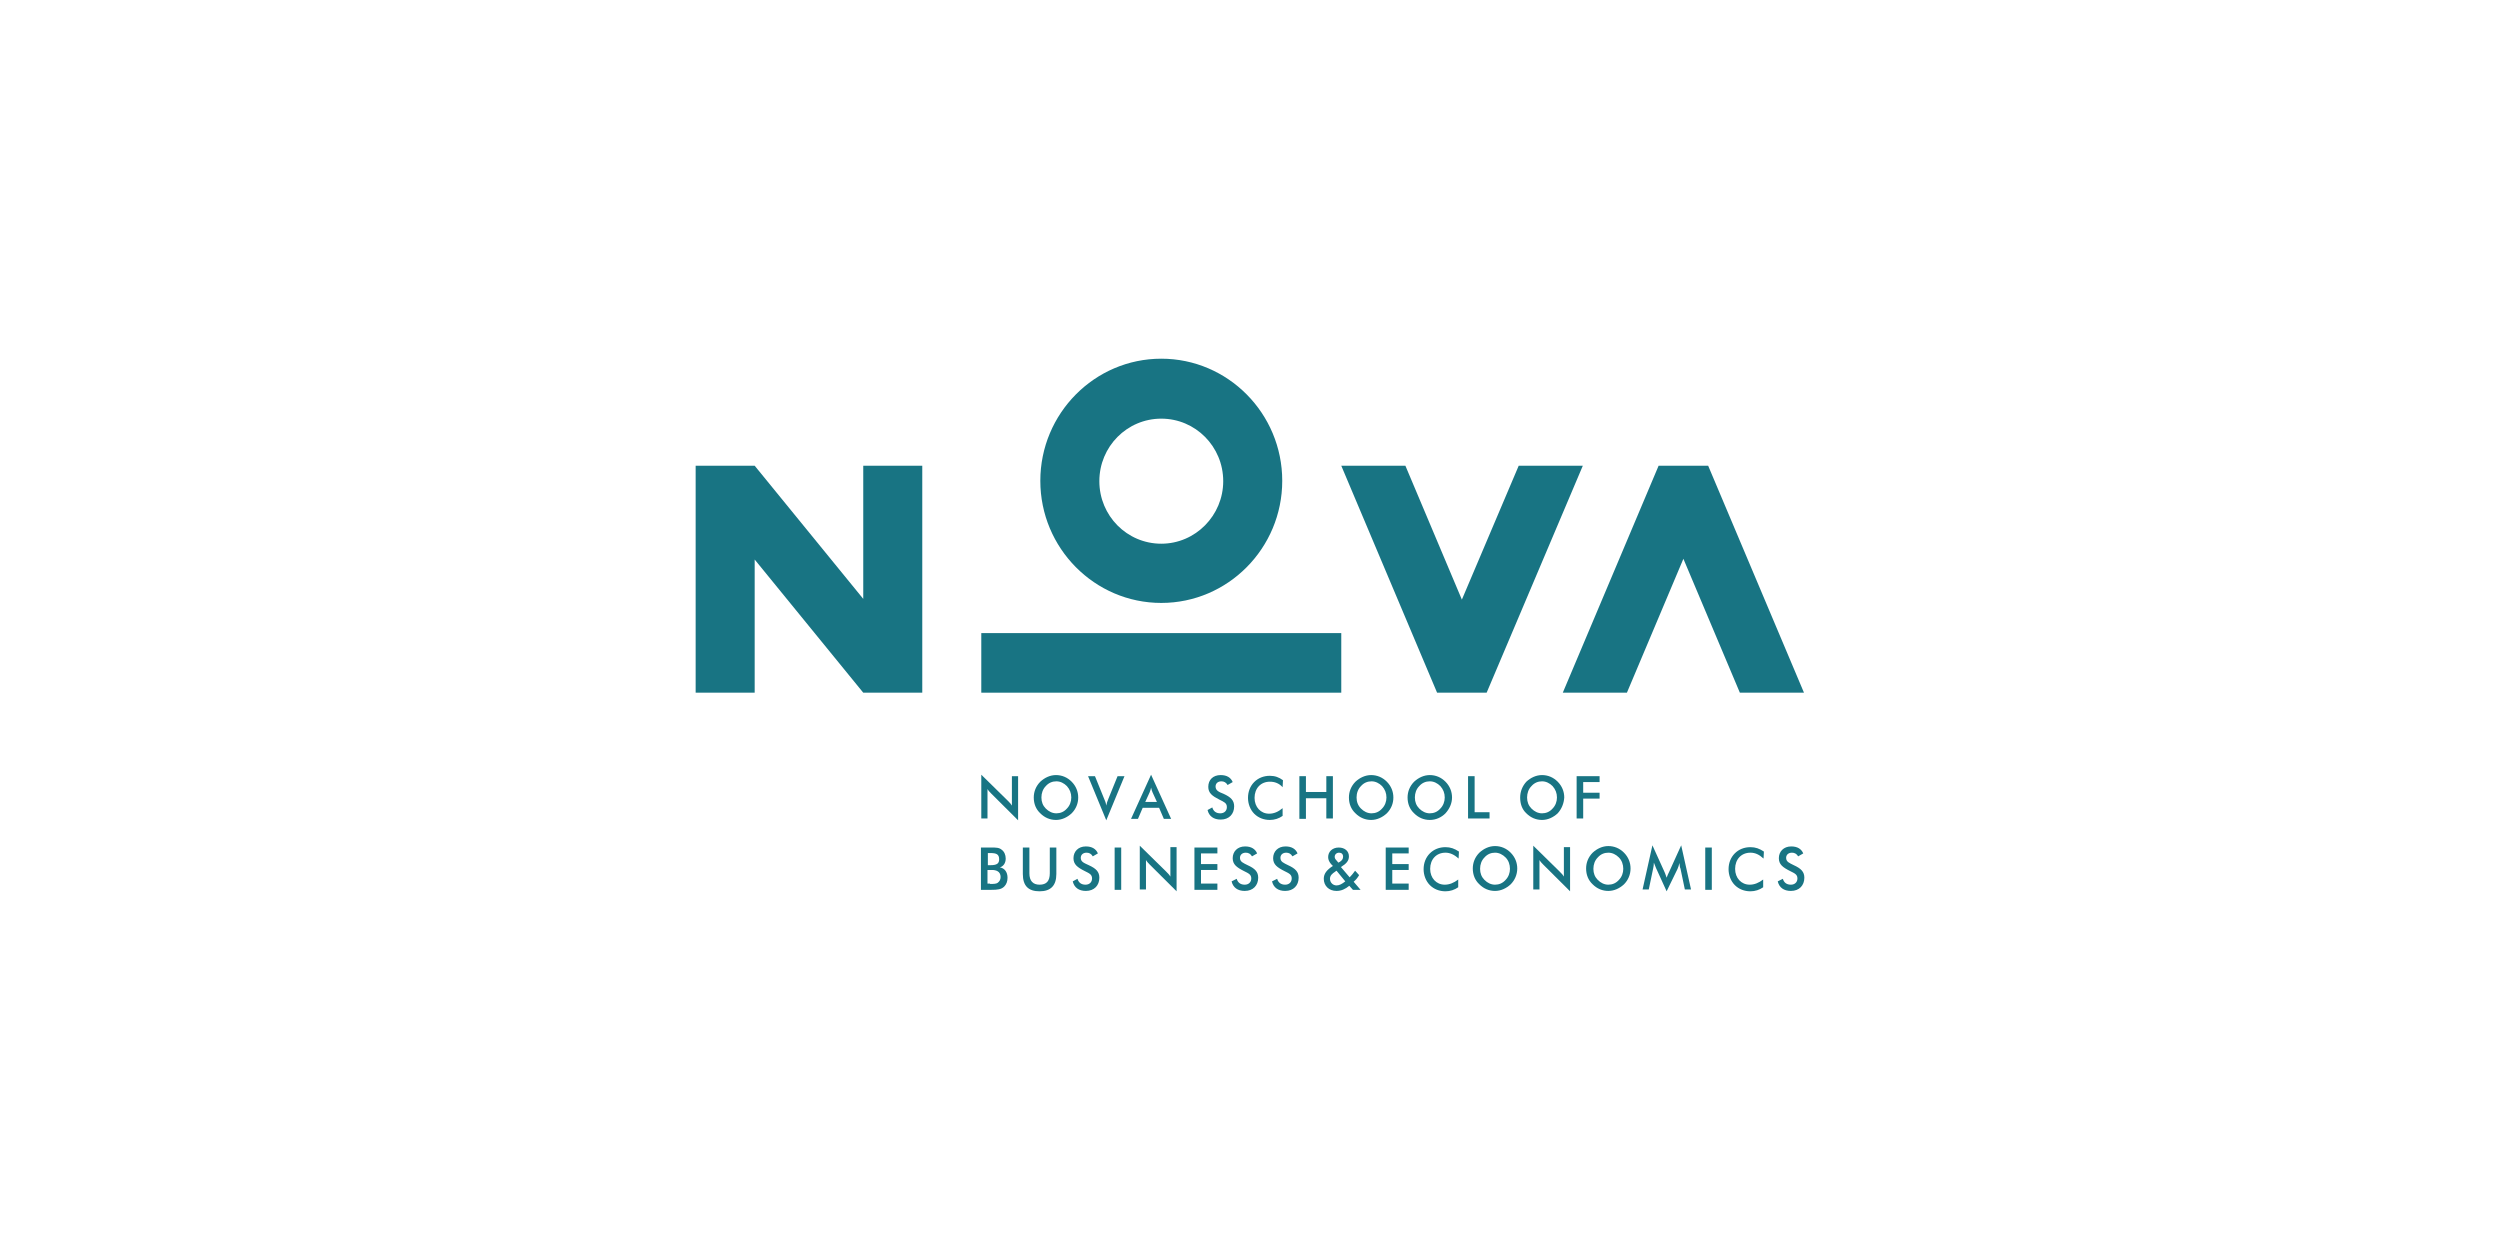 <svg width="230" height="115" viewBox="0 0 230 115" fill="none" xmlns="http://www.w3.org/2000/svg">
<path d="M90.279 71.273L92.693 73.642C92.86 73.811 92.994 73.946 93.095 74.115V71.408H93.665V75.469L91.218 73.032C91.084 72.897 90.95 72.762 90.849 72.593V75.3H90.279V71.273Z" fill="#187483"/>
<path d="M98.592 74.826C98.19 75.198 97.687 75.435 97.151 75.435C96.615 75.435 96.112 75.232 95.71 74.826C95.307 74.454 95.106 73.946 95.106 73.371C95.106 72.829 95.307 72.322 95.71 71.916C96.112 71.543 96.615 71.307 97.151 71.307C97.687 71.307 98.19 71.51 98.592 71.916C98.994 72.322 99.195 72.829 99.195 73.371C99.195 73.912 98.994 74.42 98.592 74.826ZM98.156 72.322C97.888 72.051 97.553 71.882 97.184 71.882C96.816 71.882 96.48 72.017 96.212 72.322C95.944 72.593 95.81 72.965 95.81 73.371C95.81 73.777 95.944 74.115 96.212 74.386C96.48 74.657 96.816 74.826 97.184 74.826C97.553 74.826 97.888 74.691 98.156 74.386C98.425 74.115 98.559 73.743 98.559 73.371C98.559 72.965 98.425 72.626 98.156 72.322Z" fill="#187483"/>
<path d="M100.101 71.408H100.737L101.575 73.472C101.676 73.675 101.743 73.879 101.777 74.115C101.81 73.912 101.877 73.709 101.978 73.472L102.816 71.408H103.453L101.777 75.469L100.101 71.408Z" fill="#187483"/>
<path d="M106.637 74.318H105.128L104.693 75.334H104.056L105.899 71.273L107.743 75.334H107.073L106.637 74.318ZM106.436 73.777L106.034 72.897C106 72.796 105.933 72.66 105.899 72.457C105.866 72.66 105.799 72.796 105.765 72.897L105.363 73.777H106.436Z" fill="#187483"/>
<path d="M111.531 74.284C111.631 74.623 111.866 74.826 112.268 74.826C112.637 74.826 112.872 74.589 112.872 74.251C112.872 73.878 112.603 73.777 112.201 73.574C111.531 73.236 111.162 72.965 111.162 72.389C111.162 71.746 111.598 71.307 112.302 71.307C112.872 71.307 113.24 71.543 113.408 71.95L112.939 72.22C112.804 71.983 112.603 71.882 112.369 71.882C112.034 71.882 111.832 72.085 111.832 72.356C111.832 72.728 112.134 72.863 112.57 73.032C113.24 73.337 113.542 73.642 113.542 74.183C113.542 74.894 113.073 75.401 112.302 75.401C111.665 75.401 111.229 75.097 111.095 74.521L111.531 74.284Z" fill="#187483"/>
<path d="M116.827 71.916C115.989 71.916 115.419 72.525 115.419 73.405C115.419 74.251 115.989 74.86 116.76 74.86C117.196 74.86 117.598 74.691 118 74.352V75.063C117.665 75.3 117.263 75.435 116.827 75.435C116.257 75.435 115.754 75.232 115.385 74.86C115.017 74.488 114.816 73.946 114.816 73.405C114.816 72.829 115.017 72.322 115.385 71.95C115.754 71.577 116.257 71.374 116.827 71.374C117.296 71.374 117.665 71.51 118.034 71.78L118 72.423C117.665 72.051 117.263 71.916 116.827 71.916Z" fill="#187483"/>
<path d="M119.542 71.408H120.145V72.863H122.022V71.408H122.626V75.3H122.022V73.439H120.145V75.334H119.542V71.408Z" fill="#187483"/>
<path d="M127.587 74.826C127.184 75.198 126.682 75.435 126.145 75.435C125.609 75.435 125.106 75.232 124.704 74.826C124.302 74.454 124.101 73.946 124.101 73.371C124.101 72.829 124.302 72.322 124.704 71.916C125.106 71.543 125.609 71.307 126.145 71.307C126.682 71.307 127.184 71.51 127.587 71.916C127.989 72.322 128.19 72.829 128.19 73.371C128.19 73.912 127.989 74.42 127.587 74.826ZM127.151 72.322C126.883 72.051 126.547 71.882 126.179 71.882C125.81 71.882 125.475 72.017 125.207 72.322C124.939 72.593 124.804 72.965 124.804 73.371C124.804 73.777 124.939 74.115 125.207 74.386C125.475 74.657 125.81 74.826 126.179 74.826C126.547 74.826 126.883 74.691 127.151 74.386C127.419 74.115 127.553 73.743 127.553 73.371C127.553 72.965 127.419 72.626 127.151 72.322Z" fill="#187483"/>
<path d="M132.983 74.826C132.615 75.198 132.112 75.435 131.542 75.435C131.006 75.435 130.503 75.232 130.101 74.826C129.698 74.454 129.497 73.946 129.497 73.371C129.497 72.829 129.698 72.322 130.101 71.916C130.503 71.543 131.006 71.307 131.542 71.307C132.078 71.307 132.581 71.51 132.983 71.916C133.385 72.322 133.587 72.829 133.587 73.371C133.587 73.912 133.352 74.42 132.983 74.826ZM132.514 72.322C132.246 72.051 131.911 71.882 131.542 71.882C131.173 71.882 130.838 72.017 130.57 72.322C130.302 72.593 130.168 72.965 130.168 73.371C130.168 73.777 130.302 74.115 130.57 74.386C130.838 74.657 131.173 74.826 131.542 74.826C131.911 74.826 132.246 74.691 132.514 74.386C132.782 74.115 132.916 73.743 132.916 73.371C132.916 72.965 132.782 72.626 132.514 72.322Z" fill="#187483"/>
<path d="M135.061 71.408H135.665V74.724H137.039V75.3H135.061V71.408Z" fill="#187483"/>
<path d="M143.307 74.826C142.905 75.198 142.402 75.435 141.866 75.435C141.33 75.435 140.827 75.232 140.425 74.826C140.022 74.454 139.855 73.946 139.855 73.371C139.855 72.829 140.056 72.322 140.425 71.916C140.827 71.543 141.33 71.307 141.866 71.307C142.402 71.307 142.905 71.51 143.307 71.916C143.71 72.322 143.911 72.829 143.911 73.371C143.877 73.912 143.676 74.42 143.307 74.826ZM142.838 72.322C142.57 72.051 142.235 71.882 141.866 71.882C141.497 71.882 141.162 72.017 140.894 72.322C140.626 72.593 140.492 72.965 140.492 73.371C140.492 73.777 140.626 74.115 140.894 74.386C141.162 74.657 141.497 74.826 141.866 74.826C142.235 74.826 142.57 74.691 142.838 74.386C143.106 74.115 143.24 73.743 143.24 73.371C143.24 72.965 143.106 72.626 142.838 72.322Z" fill="#187483"/>
<path d="M145.05 71.408H147.162V71.95H145.654V72.931H147.162V73.472H145.654V75.3H145.05V71.408Z" fill="#187483"/>
<path d="M91.218 77.973C91.62 77.973 91.922 77.973 92.156 78.176C92.391 78.345 92.525 78.65 92.525 78.988C92.525 79.394 92.324 79.699 91.989 79.8C92.425 79.868 92.693 80.24 92.693 80.748C92.693 81.086 92.592 81.357 92.391 81.56C92.123 81.831 91.754 81.865 91.218 81.865H90.246V77.973H91.218ZM91.117 79.597C91.687 79.597 91.922 79.462 91.922 79.056C91.922 78.582 91.654 78.481 91.117 78.481H90.883V79.597H91.117ZM91.084 81.323C91.419 81.323 91.687 81.323 91.821 81.188C91.955 81.086 92.056 80.917 92.056 80.68C92.056 80.443 91.955 80.24 91.754 80.139C91.62 80.071 91.453 80.037 91.251 80.037C91.184 80.037 91.117 80.037 91.05 80.037H90.849V81.289H91.084V81.323Z" fill="#187483"/>
<path d="M94.704 77.973V80.342C94.704 81.052 95.039 81.391 95.642 81.391C96.279 81.391 96.581 81.052 96.581 80.342V77.973H97.184V80.409C97.184 81.459 96.682 82 95.642 82C94.603 82 94.101 81.492 94.101 80.409V77.973H94.704Z" fill="#187483"/>
<path d="M99.129 80.849C99.229 81.188 99.464 81.391 99.866 81.391C100.235 81.391 100.469 81.154 100.469 80.816C100.469 80.443 100.201 80.342 99.799 80.139C99.129 79.8 98.76 79.53 98.76 78.954C98.76 78.345 99.195 77.871 99.899 77.871C100.469 77.871 100.838 78.108 101.006 78.514L100.536 78.785C100.402 78.548 100.201 78.447 99.966 78.447C99.631 78.447 99.43 78.65 99.43 78.921C99.43 79.293 99.732 79.394 100.168 79.597C100.838 79.902 101.14 80.207 101.14 80.748C101.14 81.459 100.67 81.966 99.899 81.966C99.263 81.966 98.827 81.662 98.693 81.086L99.129 80.849Z" fill="#187483"/>
<path d="M102.547 77.973H103.151V81.865H102.547V77.973Z" fill="#187483"/>
<path d="M104.86 77.804L107.274 80.173C107.441 80.342 107.575 80.477 107.676 80.646V77.939H108.246V82L105.799 79.564C105.665 79.428 105.531 79.293 105.43 79.124V81.831H104.86V77.804Z" fill="#187483"/>
<path d="M109.888 77.973H112V78.514H110.492V79.496H112V80.037H110.492V81.289H112V81.865H109.888V77.973Z" fill="#187483"/>
<path d="M113.777 80.849C113.877 81.188 114.112 81.391 114.514 81.391C114.883 81.391 115.117 81.154 115.117 80.816C115.117 80.443 114.849 80.342 114.447 80.139C113.777 79.8 113.408 79.53 113.408 78.954C113.408 78.345 113.844 77.871 114.547 77.871C115.117 77.871 115.486 78.108 115.654 78.514L115.184 78.785C115.05 78.548 114.849 78.447 114.615 78.447C114.279 78.447 114.078 78.65 114.078 78.921C114.078 79.293 114.38 79.394 114.782 79.597C115.453 79.902 115.754 80.207 115.754 80.748C115.754 81.459 115.285 81.966 114.514 81.966C113.877 81.966 113.441 81.662 113.307 81.086L113.777 80.849Z" fill="#187483"/>
<path d="M117.497 80.849C117.598 81.188 117.832 81.391 118.235 81.391C118.603 81.391 118.838 81.154 118.838 80.816C118.838 80.443 118.57 80.342 118.168 80.139C117.497 79.8 117.128 79.53 117.128 78.954C117.128 78.345 117.564 77.871 118.268 77.871C118.838 77.871 119.207 78.108 119.374 78.514L118.905 78.785C118.771 78.548 118.57 78.447 118.335 78.447C118 78.447 117.799 78.65 117.799 78.921C117.799 79.293 118.101 79.394 118.503 79.597C119.173 79.902 119.475 80.207 119.475 80.748C119.475 81.459 119.006 81.966 118.235 81.966C117.598 81.966 117.162 81.662 117.028 81.086L117.497 80.849Z" fill="#187483"/>
<path d="M124.134 81.492C123.765 81.797 123.397 81.966 122.961 81.966C122.257 81.966 121.788 81.492 121.788 80.849C121.788 80.376 122.056 80.037 122.626 79.665L122.458 79.496C122.291 79.293 122.19 79.09 122.19 78.853C122.19 78.345 122.592 77.973 123.162 77.973C123.732 77.973 124.101 78.311 124.101 78.785C124.101 79.191 123.866 79.462 123.363 79.767L124.168 80.714C124.335 80.545 124.503 80.342 124.67 80.105L125.039 80.511C124.905 80.748 124.737 80.951 124.536 81.12L125.173 81.865H124.469L124.134 81.492ZM122.961 80.105L122.86 80.173C122.559 80.376 122.358 80.545 122.358 80.849C122.358 81.188 122.626 81.459 122.961 81.459C123.229 81.459 123.464 81.323 123.765 81.086L122.961 80.105ZM123.263 79.293C123.464 79.157 123.564 79.022 123.564 78.819C123.564 78.582 123.43 78.447 123.196 78.447C122.961 78.447 122.793 78.616 122.793 78.819C122.793 78.921 122.827 79.022 122.927 79.124L123.128 79.361L123.263 79.293Z" fill="#187483"/>
<path d="M127.486 77.973H129.598V78.514H128.089V79.496H129.598V80.037H128.089V81.289H129.598V81.865H127.486V77.973Z" fill="#187483"/>
<path d="M132.983 78.447C132.145 78.447 131.575 79.056 131.575 79.936C131.575 80.782 132.145 81.391 132.916 81.391C133.352 81.391 133.754 81.222 134.156 80.917V81.628C133.821 81.865 133.419 82 132.983 82C132.413 82 131.911 81.797 131.542 81.425C131.173 81.052 130.972 80.511 130.972 79.97C130.972 79.394 131.173 78.887 131.542 78.514C131.911 78.142 132.413 77.939 132.983 77.939C133.453 77.939 133.821 78.075 134.223 78.345L134.19 78.988C133.788 78.616 133.385 78.447 132.983 78.447Z" fill="#187483"/>
<path d="M138.983 81.357C138.581 81.729 138.078 81.966 137.542 81.966C137.006 81.966 136.503 81.763 136.101 81.357C135.698 80.985 135.497 80.477 135.497 79.902C135.497 79.361 135.698 78.853 136.101 78.447C136.503 78.075 137.006 77.838 137.542 77.838C138.078 77.838 138.581 78.041 138.983 78.447C139.385 78.853 139.587 79.361 139.587 79.902C139.587 80.477 139.352 80.985 138.983 81.357ZM138.514 78.887C138.246 78.616 137.911 78.447 137.542 78.447C137.173 78.447 136.838 78.582 136.57 78.887C136.302 79.157 136.168 79.53 136.168 79.936C136.168 80.342 136.302 80.68 136.57 80.951C136.838 81.222 137.173 81.391 137.542 81.391C137.911 81.391 138.246 81.255 138.514 80.951C138.782 80.68 138.916 80.308 138.916 79.936C138.916 79.53 138.782 79.157 138.514 78.887Z" fill="#187483"/>
<path d="M141.061 77.804L143.475 80.173C143.642 80.342 143.777 80.477 143.877 80.646V77.939H144.447V82L142 79.564C141.866 79.428 141.732 79.293 141.631 79.124V81.831H141.061V77.804Z" fill="#187483"/>
<path d="M149.408 81.357C149.006 81.729 148.503 81.966 147.966 81.966C147.43 81.966 146.927 81.763 146.525 81.357C146.123 80.985 145.922 80.477 145.922 79.902C145.922 79.361 146.123 78.853 146.525 78.447C146.927 78.075 147.43 77.838 147.966 77.838C148.503 77.838 149.006 78.041 149.408 78.447C149.81 78.853 150.011 79.361 150.011 79.902C150.011 80.477 149.777 80.985 149.408 81.357ZM148.939 78.887C148.67 78.616 148.335 78.447 147.966 78.447C147.598 78.447 147.263 78.582 146.994 78.887C146.726 79.157 146.592 79.53 146.592 79.936C146.592 80.342 146.726 80.68 146.994 80.951C147.263 81.222 147.598 81.391 147.966 81.391C148.335 81.391 148.67 81.255 148.939 80.951C149.207 80.68 149.341 80.308 149.341 79.936C149.341 79.53 149.207 79.157 148.939 78.887Z" fill="#187483"/>
<path d="M154.503 79.394C154.469 79.597 154.402 79.767 154.335 79.936L153.33 82L152.358 79.868C152.291 79.699 152.223 79.53 152.156 79.361C152.156 79.564 152.123 79.733 152.089 79.902L151.687 81.831H151.117L152.022 77.77L153.128 80.207C153.162 80.274 153.229 80.443 153.33 80.748C153.397 80.545 153.497 80.342 153.564 80.207L154.67 77.77L155.575 81.831H155.006L154.603 79.902C154.57 79.868 154.536 79.699 154.503 79.394Z" fill="#187483"/>
<path d="M156.883 77.973H157.486V81.865H156.883V77.973Z" fill="#187483"/>
<path d="M161.039 78.447C160.201 78.447 159.631 79.056 159.631 79.936C159.631 80.782 160.201 81.391 160.972 81.391C161.408 81.391 161.81 81.222 162.212 80.917V81.628C161.877 81.865 161.475 82 161.039 82C160.469 82 159.966 81.797 159.598 81.425C159.229 81.052 159.028 80.511 159.028 79.97C159.028 79.394 159.229 78.887 159.598 78.514C159.966 78.142 160.469 77.939 161.039 77.939C161.508 77.939 161.877 78.075 162.279 78.345L162.246 78.988C161.844 78.616 161.475 78.447 161.039 78.447Z" fill="#187483"/>
<path d="M164.022 80.849C164.123 81.188 164.358 81.391 164.76 81.391C165.128 81.391 165.363 81.154 165.363 80.816C165.363 80.443 165.095 80.342 164.693 80.139C164.022 79.8 163.654 79.53 163.654 78.954C163.654 78.345 164.089 77.871 164.793 77.871C165.363 77.871 165.732 78.108 165.899 78.514L165.43 78.785C165.296 78.548 165.095 78.447 164.86 78.447C164.525 78.447 164.324 78.65 164.324 78.921C164.324 79.293 164.626 79.394 165.028 79.597C165.698 79.902 166 80.207 166 80.748C166 81.459 165.531 81.966 164.76 81.966C164.123 81.966 163.687 81.662 163.553 81.086L164.022 80.849Z" fill="#187483"/>
<path d="M152.592 42.847L143.777 63.727H149.676L154.872 51.409L160.067 63.727H165.966L157.151 42.847H152.592Z" fill="#187483"/>
<path d="M106.838 33C100.704 33 95.71 38.042 95.71 44.235C95.71 50.428 100.704 55.47 106.838 55.47C112.972 55.47 117.966 50.428 117.966 44.235C117.966 38.042 112.972 33 106.838 33ZM106.838 50.021C103.687 50.021 101.14 47.45 101.14 44.269C101.14 41.088 103.687 38.516 106.838 38.516C109.989 38.516 112.536 41.088 112.536 44.269C112.536 47.416 109.989 50.021 106.838 50.021Z" fill="#187483"/>
<path d="M123.397 58.245H90.279V63.727H123.397V58.245Z" fill="#187483"/>
<path d="M79.419 42.847V55.097L69.43 42.847H64V63.727H69.43V51.477L79.419 63.727H84.849V42.847H79.419Z" fill="#187483"/>
<path d="M136.771 63.727L145.62 42.847H139.721L134.492 55.165L129.296 42.847H123.397L132.212 63.727H136.771Z" fill="#187483"/>
</svg>
